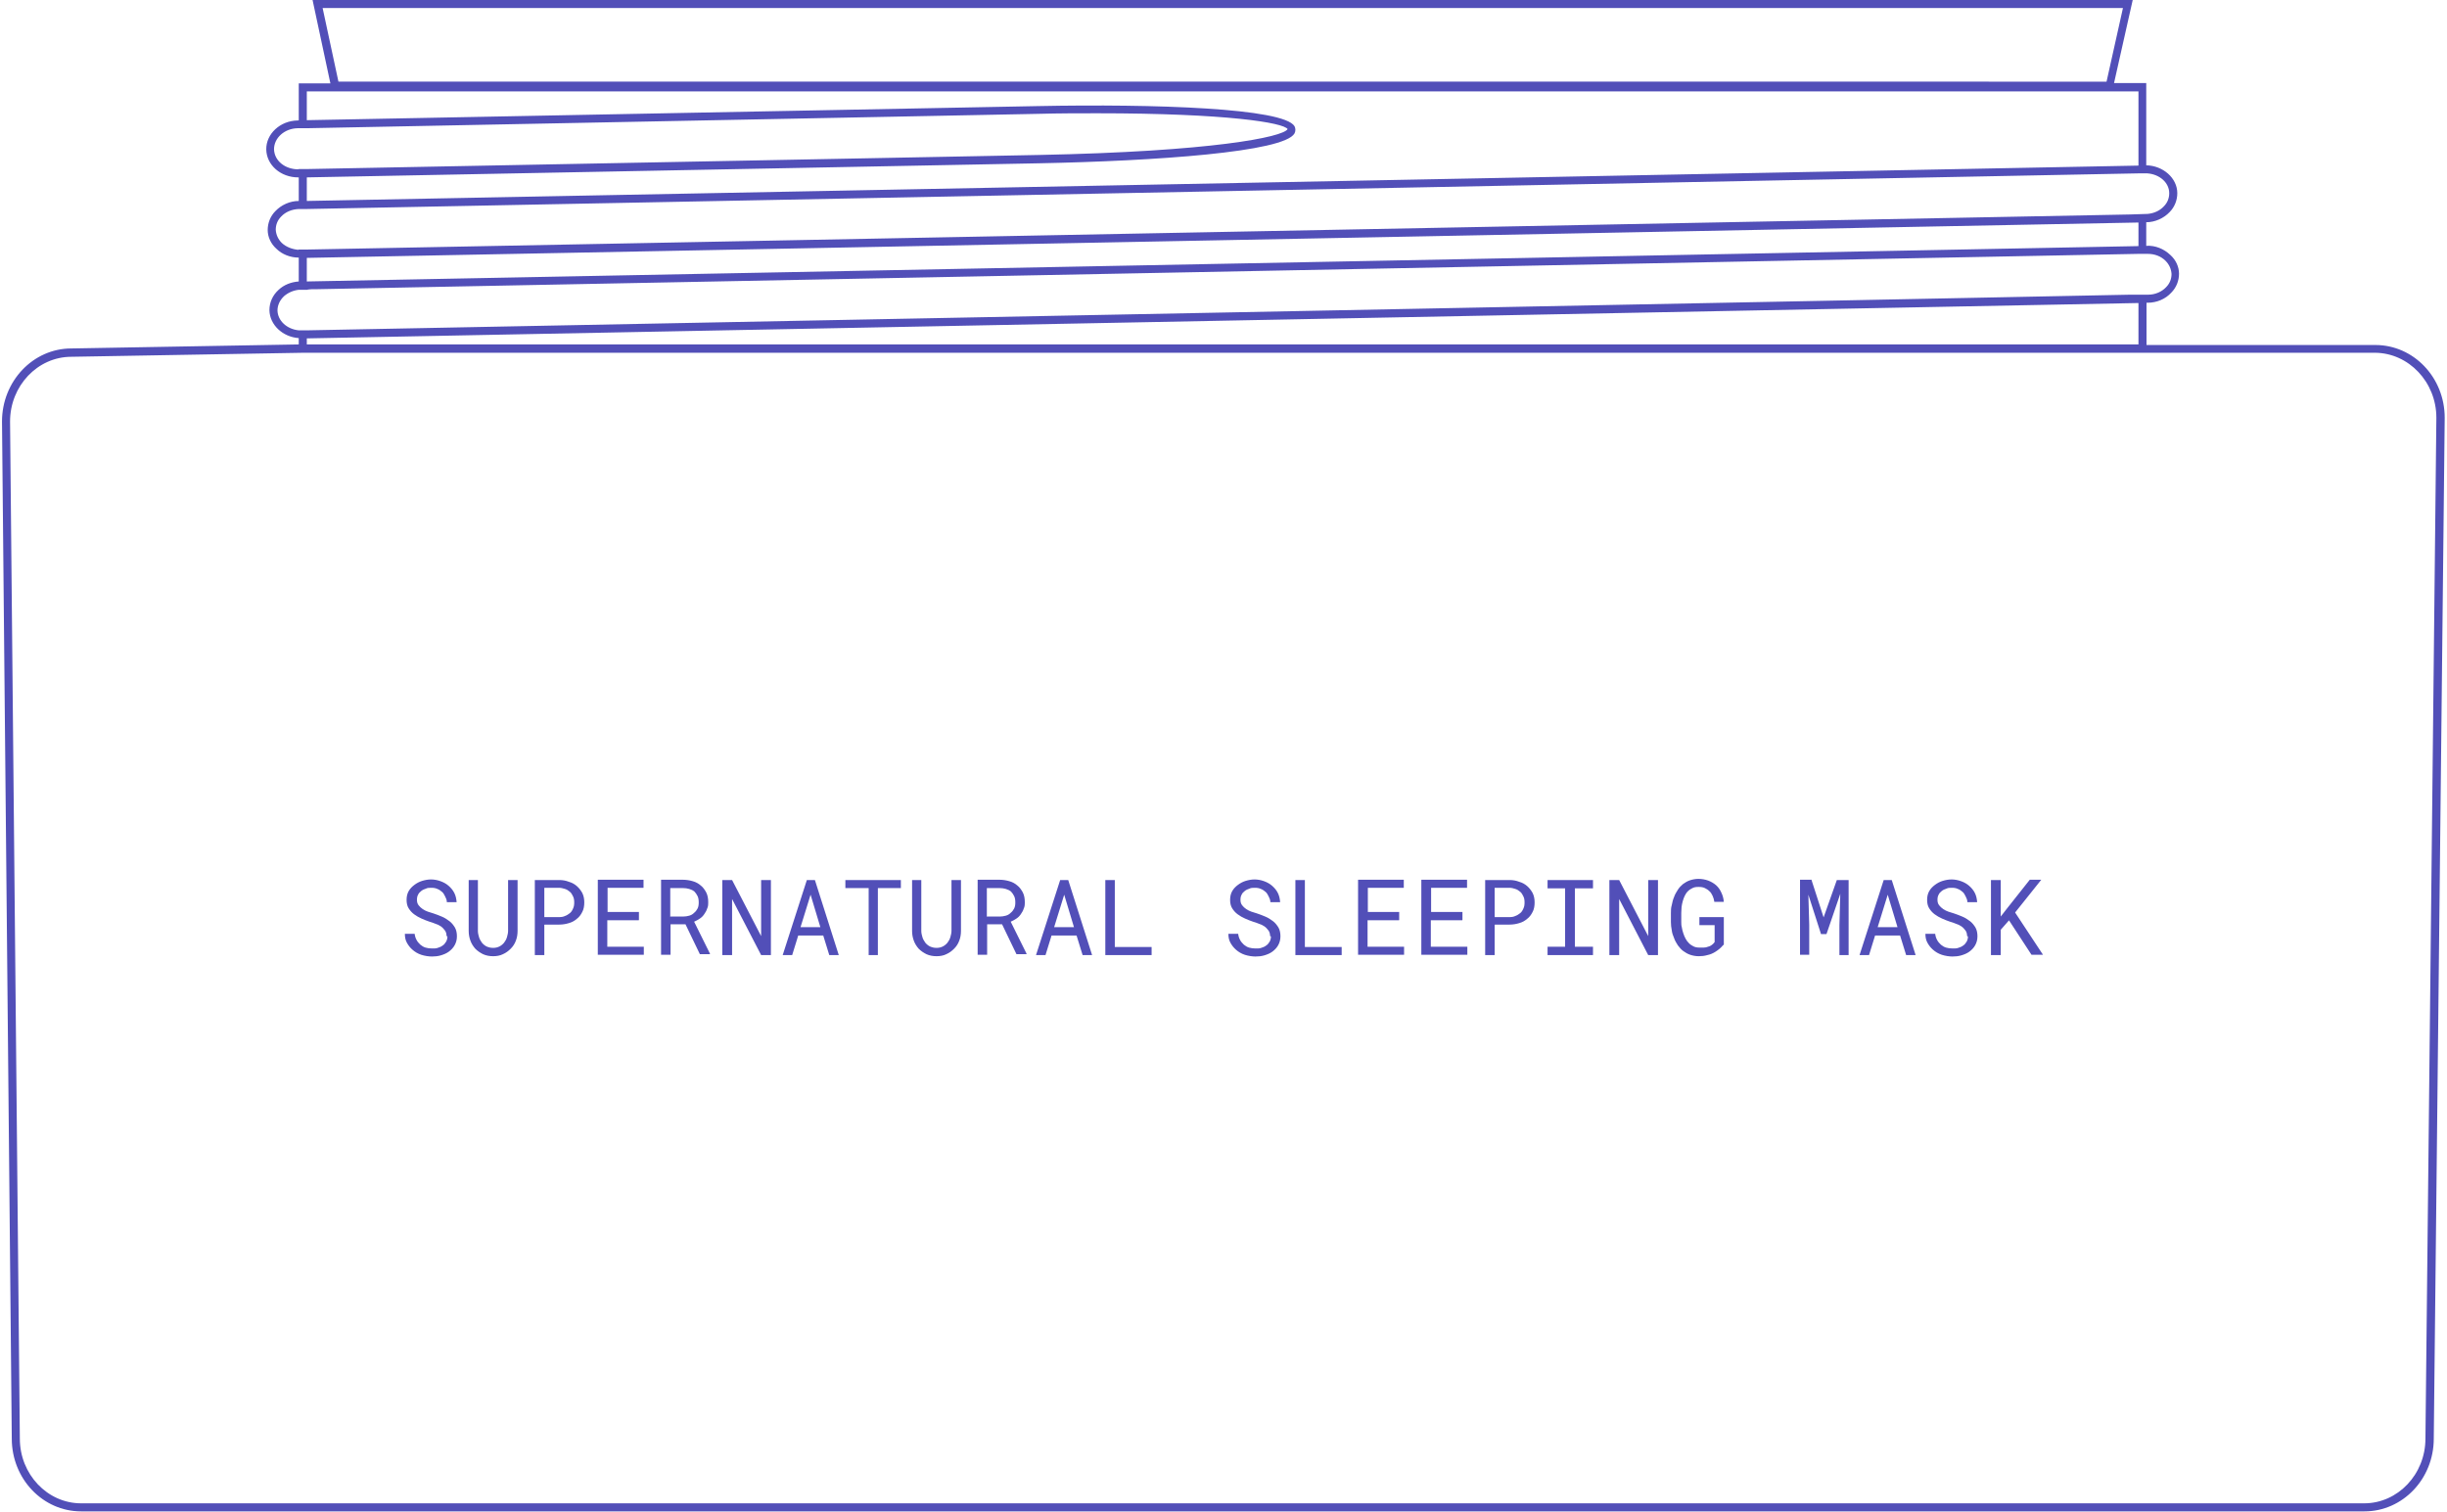 <svg viewBox="0 0 851 526" version="1.1" xmlns:xlink="http://www.w3.org/1999/xlink" xmlns="http://www.w3.org/2000/svg" data-name="Layer 1" id="Layer_1">
  <defs>
    <style>
      .cls-1 {
        clip-path: url(#clippath);
      }

      .cls-2 {
        fill: none;
      }

      .cls-2, .cls-3 {
        stroke-width: 0px;
      }

      .cls-3 {
        fill: #524fb8;
      }
    </style>
    <clipPath id="clippath">
      <rect height="525.7" width="849.4" y="0" x=".7" class="cls-2"></rect>
    </clipPath>
  </defs>
  <g class="cls-1">
    <path d="M826,120h-79.5v-14.7h.4c3.2,0,6.2-1.3,8.2-3.5,1.8-1.8,2.7-4.2,2.7-6.6,0-2.4-1.1-4.8-3-6.5-2.2-2.1-5.2-3.4-8.4-3.2v-8.2c3.1,0,6.1-1.4,8.1-3.5,1.8-1.8,2.7-4.2,2.7-6.6,0-5.3-5-9.6-10.8-9.7v-28.6h-11.2L741.7,0H108.7l6.2,29h-11v12.9h-.4c-6.1.1-11,4.7-10.9,10.1.1,5.4,5,9.7,11.1,9.7h.2v8.2c-3.1,0-6.1,1.4-8.1,3.5-1.8,1.8-2.7,4.2-2.7,6.6,0,2.4,1.1,4.8,3,6.5,2,2,4.9,3.1,7.8,3.1v8.3c-2.7.2-5.2,1.2-7,2.9-2.1,1.9-3.2,4.4-3.2,7.1.1,5.1,4.6,9.3,10.2,9.7v2.2l-79.1,1.4c-13.3,0-24.1,11.4-24.1,25.4l3.4,353.8c0,14,10.8,25.3,24.1,25.3h794.1c13.3,0,24.1-11.3,24.1-25.3l3.8-355.1c0-14-10.8-25.3-24.1-25.3h0ZM112.2,2.8h626.1l-5.7,25.6H117.7l-5.5-25.6ZM106.7,31.8h637v25.8l-637,12.3v-8.2l254.6-4.9c40.6-.8,85.3-3.9,88.9-10.4.4-.8.4-1.7,0-2.5-3.8-6.3-48.6-7.8-89.2-7l-254.3,4.9v-10.1h0ZM103.8,58.9c-4.7,0-8.4-3-8.5-7,0-3.9,3.6-7.2,8.2-7.3h3.2l254.3-5c7.4-.2,14.2-.2,20.6-.2,45.3,0,64.8,3.3,66.2,5.5-1.6,2.8-26.4,7.8-86.5,9l-254.6,4.9h-2.8s0,0,0,0h0ZM103.8,86.9h0c-2.2-.2-4.3-1-5.8-2.4-1.3-1.3-2-2.9-2.1-4.6,0-1.7.6-3.3,1.9-4.6,1.5-1.6,3.7-2.5,6.1-2.6h2.8c0,0,637-12.4,637-12.4h3.1c4.2.3,7.6,3.2,7.6,6.9,0,1.7-.6,3.3-1.9,4.6-1.4,1.5-3.4,2.4-5.6,2.6h0c0,0-6.2.2-6.2.2l-634,12.2h-2.9ZM743.7,77.4v8.2l-637,12.3v-8.2l637-12.3ZM103.9,114.9c-4.1-.4-7.3-3.3-7.4-6.9,0-1.8.8-3.6,2.3-5,1.4-1.2,3.2-2,5.1-2.2h2.9c0-.1,1.6-.2,1.6-.2h1.5l633.9-12.3h3.1c2.4,0,4.6.8,6.2,2.4,1.3,1.3,2,2.9,2.1,4.6,0,1.7-.6,3.3-1.9,4.6-1.5,1.6-3.8,2.6-6.2,2.6h-6.2c0,.1-634,12.4-634,12.4h-3ZM743.7,105.4v14.4H106.7v-2.1l637-12.3h0ZM843.5,500.4c0,12.4-9.6,22.5-21.3,22.5H28.2c-11.7,0-21.3-10.1-21.3-22.5L3.5,146.6c0-12.4,9.6-22.5,21.3-22.5l80.7-1.4h720.5c11.7.1,21.3,10.2,21.3,22.6l-3.8,355.1h0Z" class="cls-3"></path>
  </g>
  <path d="M155.3,325.6c0-.8-.2-1.5-.6-2-.4-.5-.8-1-1.4-1.4-.6-.4-1.2-.7-1.9-.9-.7-.3-1.3-.5-2-.7-.9-.3-1.9-.7-2.8-1.1-.9-.4-1.8-.9-2.6-1.5-.8-.6-1.4-1.3-1.9-2.1-.5-.8-.7-1.8-.7-2.9s.2-2.1.7-3c.5-.9,1.2-1.6,2-2.2.8-.6,1.7-1.1,2.7-1.4,1-.3,2-.5,3.1-.5s2.2.2,3.3.6c1.1.4,2,.9,2.8,1.6.8.7,1.5,1.5,2,2.5.5,1,.7,2,.8,3.2h-3.4c0-.8-.3-1.4-.6-2-.3-.6-.6-1.2-1.1-1.6-.5-.4-1-.8-1.6-1-.6-.3-1.3-.4-2.1-.4s-1.3,0-1.9.3c-.6.2-1.1.4-1.6.8-.5.4-.9.8-1.1,1.3-.3.5-.4,1.1-.4,1.8,0,.8.2,1.4.6,1.9.4.5.8.9,1.4,1.3.6.4,1.2.7,1.8.9.7.2,1.3.4,1.9.6,1,.3,1.9.7,2.9,1.1,1,.4,1.9,1,2.7,1.6.8.6,1.4,1.4,1.9,2.2.5.9.7,1.9.7,3.1s-.3,2.2-.8,3.1c-.5.9-1.2,1.6-2,2.2-.8.6-1.8,1-2.8,1.3-1,.3-2.1.4-3.1.4s-2.5-.2-3.7-.6c-1.2-.4-2.2-1-3.1-1.8-.8-.7-1.4-1.5-1.9-2.4-.5-.9-.7-1.9-.7-3.1h3.4c.1.8.3,1.5.7,2.2.3.6.8,1.1,1.3,1.6.5.4,1.1.8,1.8,1,.7.2,1.4.3,2.3.3s1.3,0,1.9-.2c.6-.2,1.2-.4,1.7-.8.5-.3.9-.8,1.2-1.3.3-.5.5-1.1.5-1.9ZM180,306.1v17.7c0,1.2-.2,2.4-.6,3.4-.4,1.1-1,2-1.8,2.8-.8.8-1.6,1.4-2.7,1.9-1,.5-2.2.7-3.4.7s-2.4-.2-3.5-.7c-1-.5-1.9-1.1-2.7-1.9-.7-.8-1.3-1.7-1.7-2.8-.4-1.1-.6-2.2-.6-3.4v-17.7h3.2v17.7c0,.8.2,1.5.4,2.2.2.7.6,1.3,1,1.9.4.5,1,1,1.6,1.3.7.3,1.4.5,2.3.5s1.6-.2,2.2-.5c.6-.3,1.2-.8,1.6-1.3.4-.5.8-1.2,1-1.9.2-.7.4-1.5.4-2.2v-17.7h3.3ZM189.3,321.7v10.5h-3.3v-26.1h8.5c1.2,0,2.3.2,3.3.6,1.1.3,2,.8,2.8,1.5.8.7,1.4,1.5,1.9,2.4.5,1,.7,2.1.7,3.3s-.2,2.4-.7,3.3c-.5,1-1.1,1.8-1.9,2.4-.8.7-1.7,1.2-2.8,1.5-1,.3-2.1.5-3.3.5h-5.1ZM189.3,319h5.1c.8,0,1.5-.1,2.1-.4.6-.2,1.2-.6,1.7-1,.5-.4.8-.9,1.1-1.6.3-.6.4-1.3.4-2.1s-.1-1.5-.4-2.1c-.3-.6-.6-1.2-1.1-1.6-.5-.4-1-.8-1.7-1-.6-.2-1.4-.4-2.1-.4h-5.1v10.2ZM222.1,320.1h-10.9v9.2h12.7v2.8h-16v-26.1h15.9v2.8h-12.5v8.4h10.9v2.8ZM238.4,321.5h-5.2v10.6h-3.3v-26.1h7.6c1.2,0,2.4.2,3.4.5,1.1.3,2,.8,2.8,1.5.8.6,1.4,1.5,1.9,2.4.5,1,.7,2.1.7,3.4s-.1,1.6-.4,2.3c-.2.7-.6,1.3-1,1.9-.4.6-.9,1.1-1.5,1.5-.6.4-1.3.8-2,1.1l5.5,11.1v.2h-3.5l-5.1-10.6ZM233.2,318.8h4.4c.7,0,1.4-.1,2.1-.3.7-.2,1.2-.5,1.7-1,.5-.4.9-.9,1.2-1.5.3-.6.4-1.3.4-2.1s-.1-1.6-.4-2.2c-.3-.6-.7-1.2-1.1-1.6-.5-.4-1.1-.7-1.8-.9-.7-.2-1.4-.3-2.2-.3h-4.4v10ZM268.1,332.2h-3.4l-10.1-19.5v19.5h-3.4v-26.1h3.4l10.1,19.5v-19.5h3.4v26.1ZM286.3,325.4h-8.7l-2.1,6.8h-3.3l8.4-26.1h2.8l8.3,26.1h-3.3l-2.1-6.8ZM278.4,322.5h6.9l-3.4-11.3-3.5,11.3ZM313.4,308.9h-8.1v23.3h-3.2v-23.3h-8.1v-2.8h19.3v2.8ZM334.2,306.1v17.7c0,1.2-.2,2.4-.6,3.4-.4,1.1-1,2-1.8,2.8-.8.8-1.6,1.4-2.7,1.9-1,.5-2.2.7-3.4.7s-2.4-.2-3.5-.7c-1-.5-1.9-1.1-2.7-1.9-.7-.8-1.3-1.7-1.7-2.8-.4-1.1-.6-2.2-.6-3.4v-17.7h3.2v17.7c0,.8.2,1.5.4,2.2.2.7.6,1.3,1,1.9.4.5,1,1,1.6,1.3.7.3,1.4.5,2.3.5s1.6-.2,2.2-.5c.6-.3,1.2-.8,1.6-1.3.4-.5.8-1.2,1-1.9.2-.7.4-1.5.4-2.2v-17.7h3.3ZM348.5,321.5h-5.2v10.6h-3.3v-26.1h7.6c1.2,0,2.4.2,3.4.5,1.1.3,2,.8,2.8,1.5.8.6,1.4,1.5,1.9,2.4.5,1,.7,2.1.7,3.4s-.1,1.6-.4,2.3c-.2.7-.6,1.3-1,1.9-.4.6-.9,1.1-1.5,1.5-.6.4-1.3.8-2,1.1l5.5,11.1v.2h-3.5l-5.1-10.6ZM343.3,318.8h4.4c.7,0,1.4-.1,2.1-.3.7-.2,1.2-.5,1.7-1,.5-.4.9-.9,1.2-1.5.3-.6.4-1.3.4-2.1s-.1-1.6-.4-2.2c-.3-.6-.7-1.2-1.1-1.6-.5-.4-1.1-.7-1.8-.9-.7-.2-1.4-.3-2.2-.3h-4.4v10ZM374.4,325.4h-8.7l-2.1,6.8h-3.3l8.4-26.1h2.8l8.3,26.1h-3.3l-2.1-6.8ZM366.6,322.5h6.9l-3.4-11.3-3.5,11.3ZM387.7,329.4h12.8v2.8h-16.1v-26.1h3.3v23.3ZM441.7,325.6c0-.8-.2-1.5-.6-2-.4-.5-.8-1-1.4-1.4-.6-.4-1.2-.7-1.9-.9-.7-.3-1.3-.5-2-.7-.9-.3-1.9-.7-2.8-1.1-.9-.4-1.8-.9-2.6-1.5-.8-.6-1.4-1.3-1.9-2.1-.5-.8-.7-1.8-.7-2.9s.2-2.1.7-3c.5-.9,1.2-1.6,2-2.2.8-.6,1.7-1.1,2.7-1.4,1-.3,2-.5,3.1-.5s2.2.2,3.3.6c1.1.4,2,.9,2.8,1.6.8.7,1.5,1.5,2,2.5s.7,2,.8,3.2h-3.4c0-.8-.3-1.4-.6-2-.3-.6-.6-1.2-1.1-1.6-.5-.4-1-.8-1.6-1-.6-.3-1.3-.4-2.1-.4s-1.3,0-1.9.3c-.6.2-1.1.4-1.6.8-.5.4-.9.8-1.1,1.3-.3.5-.4,1.1-.4,1.8,0,.8.2,1.4.6,1.9.4.5.8.9,1.4,1.3.6.4,1.2.7,1.8.9.7.2,1.3.4,1.9.6,1,.3,1.9.7,2.9,1.1,1,.4,1.9,1,2.7,1.6.8.6,1.4,1.4,1.9,2.2.5.9.7,1.9.7,3.1s-.3,2.2-.8,3.1c-.5.9-1.2,1.6-2,2.2-.8.6-1.8,1-2.8,1.3-1,.3-2.1.4-3.1.4s-2.5-.2-3.7-.6c-1.2-.4-2.2-1-3.1-1.8-.8-.7-1.4-1.5-1.9-2.4-.5-.9-.7-1.9-.7-3.1h3.4c.1.8.3,1.5.7,2.2.3.6.8,1.1,1.3,1.6.5.4,1.1.8,1.8,1,.7.2,1.4.3,2.3.3s1.3,0,1.9-.2c.6-.2,1.2-.4,1.7-.8.5-.3.9-.8,1.2-1.3.3-.5.5-1.1.5-1.9ZM453.8,329.4h12.8v2.8h-16.1v-26.1h3.3v23.3ZM486.5,320.1h-10.9v9.2h12.7v2.8h-16v-26.1h15.9v2.8h-12.5v8.4h10.9v2.8ZM508.5,320.1h-10.9v9.2h12.7v2.8h-16v-26.1h15.9v2.8h-12.5v8.4h10.9v2.8ZM519.8,321.7v10.5h-3.3v-26.1h8.5c1.2,0,2.3.2,3.3.6,1.1.3,2,.8,2.8,1.5.8.7,1.4,1.5,1.9,2.4.5,1,.7,2.1.7,3.3s-.2,2.4-.7,3.3c-.5,1-1.1,1.8-1.9,2.4-.8.7-1.7,1.2-2.8,1.5-1,.3-2.1.5-3.3.5h-5.1ZM519.8,319h5.1c.8,0,1.5-.1,2.1-.4.6-.2,1.2-.6,1.7-1,.5-.4.8-.9,1.1-1.6.3-.6.4-1.3.4-2.1s-.1-1.5-.4-2.1c-.3-.6-.6-1.2-1.1-1.6-.5-.4-1-.8-1.7-1-.6-.2-1.3-.4-2.1-.4h-5.1v10.2ZM538.2,306.1h15.8v2.9h-6.3v20.3h6.3v2.9h-15.8v-2.9h6.1v-20.3h-6.1v-2.9ZM576.6,332.2h-3.4l-10.1-19.5v19.5h-3.4v-26.1h3.4l10.1,19.5v-19.5h3.4v26.1ZM599.2,328.8c-.4.5-.8.9-1.3,1.3-.5.4-.9.7-1.4,1-.8.5-1.7.9-2.7,1.1-1,.3-2,.4-3,.4-1.1,0-2.1-.2-3-.5-.9-.3-1.7-.8-2.4-1.3-.7-.5-1.3-1.2-1.9-2-.5-.8-1-1.6-1.3-2.5-.4-.9-.7-1.8-.8-2.7-.2-1-.3-1.9-.3-2.9v-3c0-1,0-1.9.3-2.9.2-1,.4-1.9.8-2.8.3-.9.8-1.7,1.3-2.5.5-.8,1.1-1.4,1.8-2,.7-.5,1.5-1,2.4-1.3.9-.3,1.9-.5,3-.5s2.3.2,3.4.6c1,.4,1.9.9,2.7,1.6.8.7,1.4,1.6,1.8,2.5.5,1,.8,2.1.9,3.3h-3.3c-.1-.8-.3-1.4-.6-2.1-.3-.6-.6-1.2-1.1-1.6-.5-.5-1-.8-1.6-1.1-.6-.3-1.3-.4-2.2-.4s-1.5.1-2.1.4c-.6.3-1.1.6-1.6,1.1-.5.5-.8,1-1.1,1.6-.3.6-.5,1.2-.7,1.9-.2.7-.3,1.3-.4,2,0,.7-.1,1.4-.1,2v3.1c0,.7,0,1.3.2,2,.1.7.3,1.4.5,2,.2.7.5,1.3.8,1.9.3.6.7,1.1,1.2,1.6.5.5,1,.8,1.6,1.1.6.3,1.3.4,2.1.4.5,0,.9,0,1.4,0,.5,0,1-.1,1.5-.3.5-.1.9-.3,1.3-.6.4-.3.7-.6,1-1v-5.9s-5.3,0-5.3,0v-2.8h8.5v9.6ZM630,306.1l4.2,13,4.6-13h4.1v26.1h-3.2v-10.4l.3-10.9-4.8,14h-1.9l-4.4-13.7.3,10.5v10.4h-3.2v-26.1h4.1ZM660.8,325.4h-8.7l-2.1,6.8h-3.3l8.4-26.1h2.8l8.3,26.1h-3.3l-2.1-6.8ZM653,322.5h6.9l-3.4-11.3-3.5,11.3ZM684.1,325.6c0-.8-.2-1.5-.6-2-.4-.5-.8-1-1.4-1.4-.6-.4-1.2-.7-1.9-.9-.7-.3-1.3-.5-2-.7-.9-.3-1.9-.7-2.8-1.1-.9-.4-1.8-.9-2.6-1.5-.8-.6-1.4-1.3-1.9-2.1-.5-.8-.7-1.8-.7-2.9s.2-2.1.7-3c.5-.9,1.2-1.6,2-2.2.8-.6,1.7-1.1,2.7-1.4,1-.3,2-.5,3.1-.5s2.2.2,3.3.6c1.1.4,2,.9,2.8,1.6.8.7,1.5,1.5,2,2.5.5,1,.7,2,.8,3.2h-3.4c0-.8-.3-1.4-.6-2-.3-.6-.6-1.2-1.1-1.6-.5-.4-1-.8-1.6-1-.6-.3-1.3-.4-2.1-.4s-1.3,0-1.9.3c-.6.2-1.1.4-1.6.8-.5.4-.9.8-1.1,1.3-.3.5-.4,1.1-.4,1.8,0,.8.2,1.4.6,1.9.4.5.8.9,1.4,1.3.6.4,1.2.7,1.8.9.7.2,1.3.4,1.9.6,1,.3,1.9.7,2.9,1.1,1,.4,1.9,1,2.7,1.6.8.6,1.4,1.4,1.9,2.2.5.9.7,1.9.7,3.1s-.3,2.2-.8,3.1c-.5.9-1.2,1.6-2,2.2-.8.6-1.8,1-2.8,1.3-1,.3-2.1.4-3.1.4s-2.5-.2-3.7-.6c-1.2-.4-2.2-1-3.1-1.8-.8-.7-1.4-1.5-1.9-2.4-.5-.9-.7-1.9-.7-3.1h3.4c.1.8.3,1.5.7,2.2.3.6.8,1.1,1.3,1.6.5.4,1.1.8,1.8,1,.7.2,1.4.3,2.3.3s1.3,0,1.9-.2c.6-.2,1.2-.4,1.7-.8.5-.3.9-.8,1.2-1.3.3-.5.5-1.1.5-1.9ZM698.7,320.1l-2.9,3.3v8.8h-3.4v-26.1h3.4v12.7l2.5-3.2,7.6-9.6h4l-9.1,11.4,9.7,14.7h-4l-7.9-12.1Z" class="cls-3"></path>
</svg>